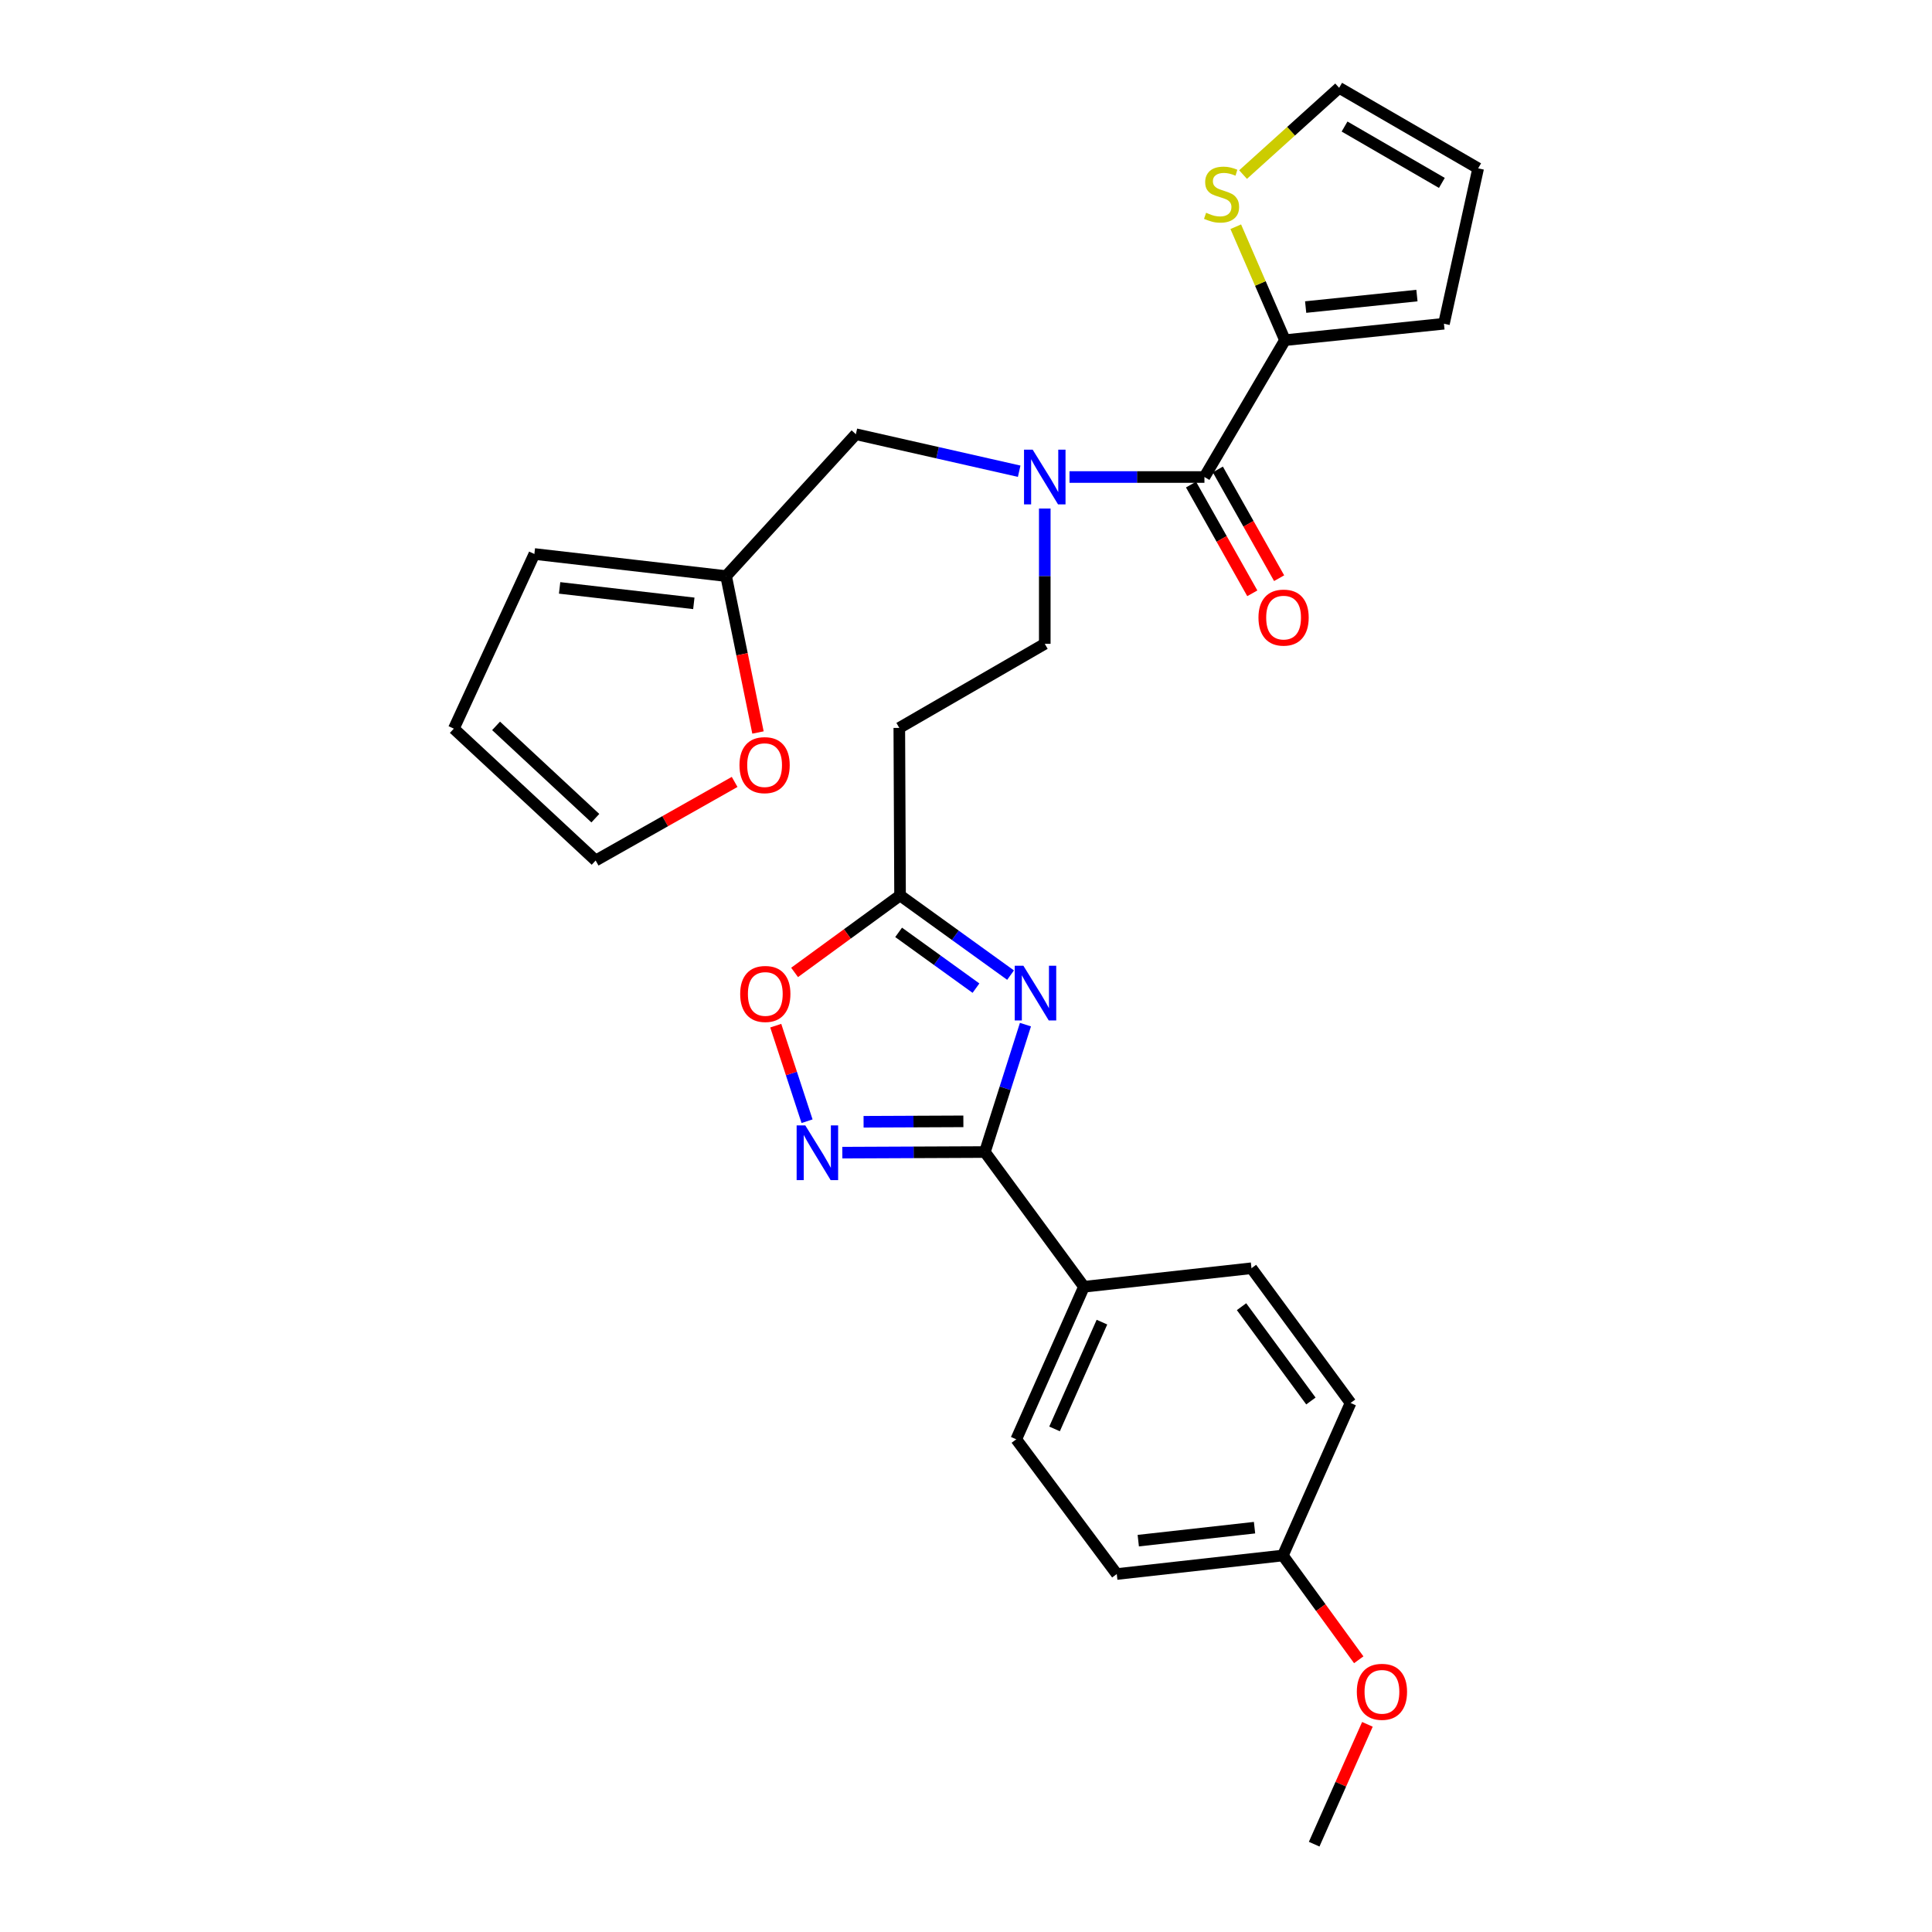 <?xml version='1.0' encoding='iso-8859-1'?>
<svg version='1.1' baseProfile='full'
              xmlns='http://www.w3.org/2000/svg'
                      xmlns:rdkit='http://www.rdkit.org/xml'
                      xmlns:xlink='http://www.w3.org/1999/xlink'
                  xml:space='preserve'
width='1000px' height='1000px' viewBox='0 0 1000 1000'>
<!-- END OF HEADER -->
<rect style='opacity:1.0;fill:#FFFFFF;stroke:none' width='1000' height='1000' x='0' y='0'> </rect>
<path class='bond-0' d='M 530.769,530.343 L 520.272,563.318' style='fill:none;fill-rule:evenodd;stroke:#0000FF;stroke-width:6px;stroke-linecap:butt;stroke-linejoin:miter;stroke-opacity:1' />
<path class='bond-0' d='M 520.272,563.318 L 509.775,596.294' style='fill:none;fill-rule:evenodd;stroke:#000000;stroke-width:6px;stroke-linecap:butt;stroke-linejoin:miter;stroke-opacity:1' />
<path class='bond-3' d='M 523.064,504.722 L 494.466,484.1' style='fill:none;fill-rule:evenodd;stroke:#0000FF;stroke-width:6px;stroke-linecap:butt;stroke-linejoin:miter;stroke-opacity:1' />
<path class='bond-3' d='M 494.466,484.1 L 465.869,463.478' style='fill:none;fill-rule:evenodd;stroke:#000000;stroke-width:6px;stroke-linecap:butt;stroke-linejoin:miter;stroke-opacity:1' />
<path class='bond-3' d='M 505.163,511.462 L 485.145,497.026' style='fill:none;fill-rule:evenodd;stroke:#0000FF;stroke-width:6px;stroke-linecap:butt;stroke-linejoin:miter;stroke-opacity:1' />
<path class='bond-3' d='M 485.145,497.026 L 465.126,482.591' style='fill:none;fill-rule:evenodd;stroke:#000000;stroke-width:6px;stroke-linecap:butt;stroke-linejoin:miter;stroke-opacity:1' />
<path class='bond-1' d='M 509.775,596.294 L 472.88,596.452' style='fill:none;fill-rule:evenodd;stroke:#000000;stroke-width:6px;stroke-linecap:butt;stroke-linejoin:miter;stroke-opacity:1' />
<path class='bond-1' d='M 472.88,596.452 L 435.986,596.61' style='fill:none;fill-rule:evenodd;stroke:#0000FF;stroke-width:6px;stroke-linecap:butt;stroke-linejoin:miter;stroke-opacity:1' />
<path class='bond-1' d='M 498.638,580.405 L 472.812,580.516' style='fill:none;fill-rule:evenodd;stroke:#000000;stroke-width:6px;stroke-linecap:butt;stroke-linejoin:miter;stroke-opacity:1' />
<path class='bond-1' d='M 472.812,580.516 L 446.986,580.626' style='fill:none;fill-rule:evenodd;stroke:#0000FF;stroke-width:6px;stroke-linecap:butt;stroke-linejoin:miter;stroke-opacity:1' />
<path class='bond-10' d='M 509.775,596.294 L 561.056,666.027' style='fill:none;fill-rule:evenodd;stroke:#000000;stroke-width:6px;stroke-linecap:butt;stroke-linejoin:miter;stroke-opacity:1' />
<path class='bond-28' d='M 417.729,580.341 L 409.626,555.612' style='fill:none;fill-rule:evenodd;stroke:#0000FF;stroke-width:6px;stroke-linecap:butt;stroke-linejoin:miter;stroke-opacity:1' />
<path class='bond-28' d='M 409.626,555.612 L 401.523,530.883' style='fill:none;fill-rule:evenodd;stroke:#FF0000;stroke-width:6px;stroke-linecap:butt;stroke-linejoin:miter;stroke-opacity:1' />
<path class='bond-2' d='M 623.413,246.905 L 588.495,246.905' style='fill:none;fill-rule:evenodd;stroke:#000000;stroke-width:6px;stroke-linecap:butt;stroke-linejoin:miter;stroke-opacity:1' />
<path class='bond-2' d='M 588.495,246.905 L 553.578,246.905' style='fill:none;fill-rule:evenodd;stroke:#0000FF;stroke-width:6px;stroke-linecap:butt;stroke-linejoin:miter;stroke-opacity:1' />
<path class='bond-5' d='M 623.413,246.905 L 665.097,176.066' style='fill:none;fill-rule:evenodd;stroke:#000000;stroke-width:6px;stroke-linecap:butt;stroke-linejoin:miter;stroke-opacity:1' />
<path class='bond-14' d='M 616.472,250.818 L 632.331,278.955' style='fill:none;fill-rule:evenodd;stroke:#000000;stroke-width:6px;stroke-linecap:butt;stroke-linejoin:miter;stroke-opacity:1' />
<path class='bond-14' d='M 632.331,278.955 L 648.191,307.093' style='fill:none;fill-rule:evenodd;stroke:#FF0000;stroke-width:6px;stroke-linecap:butt;stroke-linejoin:miter;stroke-opacity:1' />
<path class='bond-14' d='M 630.355,242.992 L 646.215,271.13' style='fill:none;fill-rule:evenodd;stroke:#000000;stroke-width:6px;stroke-linecap:butt;stroke-linejoin:miter;stroke-opacity:1' />
<path class='bond-14' d='M 646.215,271.13 L 662.074,299.268' style='fill:none;fill-rule:evenodd;stroke:#FF0000;stroke-width:6px;stroke-linecap:butt;stroke-linejoin:miter;stroke-opacity:1' />
<path class='bond-6' d='M 465.869,463.478 L 438.573,483.401' style='fill:none;fill-rule:evenodd;stroke:#000000;stroke-width:6px;stroke-linecap:butt;stroke-linejoin:miter;stroke-opacity:1' />
<path class='bond-6' d='M 438.573,483.401 L 411.277,503.323' style='fill:none;fill-rule:evenodd;stroke:#FF0000;stroke-width:6px;stroke-linecap:butt;stroke-linejoin:miter;stroke-opacity:1' />
<path class='bond-8' d='M 465.869,463.478 L 465.479,376.764' style='fill:none;fill-rule:evenodd;stroke:#000000;stroke-width:6px;stroke-linecap:butt;stroke-linejoin:miter;stroke-opacity:1' />
<path class='bond-4' d='M 540.772,263.223 L 540.772,298.231' style='fill:none;fill-rule:evenodd;stroke:#0000FF;stroke-width:6px;stroke-linecap:butt;stroke-linejoin:miter;stroke-opacity:1' />
<path class='bond-4' d='M 540.772,298.231 L 540.772,333.239' style='fill:none;fill-rule:evenodd;stroke:#000000;stroke-width:6px;stroke-linecap:butt;stroke-linejoin:miter;stroke-opacity:1' />
<path class='bond-11' d='M 527.526,243.904 L 485.262,234.328' style='fill:none;fill-rule:evenodd;stroke:#0000FF;stroke-width:6px;stroke-linecap:butt;stroke-linejoin:miter;stroke-opacity:1' />
<path class='bond-11' d='M 485.262,234.328 L 442.999,224.753' style='fill:none;fill-rule:evenodd;stroke:#000000;stroke-width:6px;stroke-linecap:butt;stroke-linejoin:miter;stroke-opacity:1' />
<path class='bond-7' d='M 665.097,176.066 L 652.361,146.709' style='fill:none;fill-rule:evenodd;stroke:#000000;stroke-width:6px;stroke-linecap:butt;stroke-linejoin:miter;stroke-opacity:1' />
<path class='bond-7' d='M 652.361,146.709 L 639.626,117.352' style='fill:none;fill-rule:evenodd;stroke:#CCCC00;stroke-width:6px;stroke-linecap:butt;stroke-linejoin:miter;stroke-opacity:1' />
<path class='bond-15' d='M 665.097,176.066 L 747.384,167.566' style='fill:none;fill-rule:evenodd;stroke:#000000;stroke-width:6px;stroke-linecap:butt;stroke-linejoin:miter;stroke-opacity:1' />
<path class='bond-15' d='M 675.803,158.938 L 733.404,152.989' style='fill:none;fill-rule:evenodd;stroke:#000000;stroke-width:6px;stroke-linecap:butt;stroke-linejoin:miter;stroke-opacity:1' />
<path class='bond-16' d='M 643.406,90.36 L 668.271,67.907' style='fill:none;fill-rule:evenodd;stroke:#CCCC00;stroke-width:6px;stroke-linecap:butt;stroke-linejoin:miter;stroke-opacity:1' />
<path class='bond-16' d='M 668.271,67.907 L 693.137,45.455' style='fill:none;fill-rule:evenodd;stroke:#000000;stroke-width:6px;stroke-linecap:butt;stroke-linejoin:miter;stroke-opacity:1' />
<path class='bond-13' d='M 465.479,376.764 L 540.772,333.239' style='fill:none;fill-rule:evenodd;stroke:#000000;stroke-width:6px;stroke-linecap:butt;stroke-linejoin:miter;stroke-opacity:1' />
<path class='bond-9' d='M 375.834,298.178 L 442.999,224.753' style='fill:none;fill-rule:evenodd;stroke:#000000;stroke-width:6px;stroke-linecap:butt;stroke-linejoin:miter;stroke-opacity:1' />
<path class='bond-12' d='M 375.834,298.178 L 384.082,338.657' style='fill:none;fill-rule:evenodd;stroke:#000000;stroke-width:6px;stroke-linecap:butt;stroke-linejoin:miter;stroke-opacity:1' />
<path class='bond-12' d='M 384.082,338.657 L 392.329,379.136' style='fill:none;fill-rule:evenodd;stroke:#FF0000;stroke-width:6px;stroke-linecap:butt;stroke-linejoin:miter;stroke-opacity:1' />
<path class='bond-17' d='M 375.834,298.178 L 276.592,286.747' style='fill:none;fill-rule:evenodd;stroke:#000000;stroke-width:6px;stroke-linecap:butt;stroke-linejoin:miter;stroke-opacity:1' />
<path class='bond-17' d='M 359.124,312.295 L 289.655,304.294' style='fill:none;fill-rule:evenodd;stroke:#000000;stroke-width:6px;stroke-linecap:butt;stroke-linejoin:miter;stroke-opacity:1' />
<path class='bond-21' d='M 561.056,666.027 L 526.012,744.985' style='fill:none;fill-rule:evenodd;stroke:#000000;stroke-width:6px;stroke-linecap:butt;stroke-linejoin:miter;stroke-opacity:1' />
<path class='bond-21' d='M 570.366,684.335 L 545.836,739.606' style='fill:none;fill-rule:evenodd;stroke:#000000;stroke-width:6px;stroke-linecap:butt;stroke-linejoin:miter;stroke-opacity:1' />
<path class='bond-22' d='M 561.056,666.027 L 647.761,656.438' style='fill:none;fill-rule:evenodd;stroke:#000000;stroke-width:6px;stroke-linecap:butt;stroke-linejoin:miter;stroke-opacity:1' />
<path class='bond-18' d='M 380.244,404.721 L 344.275,425.06' style='fill:none;fill-rule:evenodd;stroke:#FF0000;stroke-width:6px;stroke-linecap:butt;stroke-linejoin:miter;stroke-opacity:1' />
<path class='bond-18' d='M 344.275,425.06 L 308.306,445.399' style='fill:none;fill-rule:evenodd;stroke:#000000;stroke-width:6px;stroke-linecap:butt;stroke-linejoin:miter;stroke-opacity:1' />
<path class='bond-19' d='M 747.384,167.566 L 765.092,87.138' style='fill:none;fill-rule:evenodd;stroke:#000000;stroke-width:6px;stroke-linecap:butt;stroke-linejoin:miter;stroke-opacity:1' />
<path class='bond-30' d='M 693.137,45.455 L 765.092,87.138' style='fill:none;fill-rule:evenodd;stroke:#000000;stroke-width:6px;stroke-linecap:butt;stroke-linejoin:miter;stroke-opacity:1' />
<path class='bond-30' d='M 695.941,65.497 L 746.31,94.676' style='fill:none;fill-rule:evenodd;stroke:#000000;stroke-width:6px;stroke-linecap:butt;stroke-linejoin:miter;stroke-opacity:1' />
<path class='bond-20' d='M 276.592,286.747 L 234.908,377.145' style='fill:none;fill-rule:evenodd;stroke:#000000;stroke-width:6px;stroke-linecap:butt;stroke-linejoin:miter;stroke-opacity:1' />
<path class='bond-31' d='M 308.306,445.399 L 234.908,377.145' style='fill:none;fill-rule:evenodd;stroke:#000000;stroke-width:6px;stroke-linecap:butt;stroke-linejoin:miter;stroke-opacity:1' />
<path class='bond-31' d='M 308.149,423.49 L 256.771,375.712' style='fill:none;fill-rule:evenodd;stroke:#000000;stroke-width:6px;stroke-linecap:butt;stroke-linejoin:miter;stroke-opacity:1' />
<path class='bond-24' d='M 526.012,744.985 L 578.037,814.717' style='fill:none;fill-rule:evenodd;stroke:#000000;stroke-width:6px;stroke-linecap:butt;stroke-linejoin:miter;stroke-opacity:1' />
<path class='bond-25' d='M 647.761,656.438 L 699.051,726.17' style='fill:none;fill-rule:evenodd;stroke:#000000;stroke-width:6px;stroke-linecap:butt;stroke-linejoin:miter;stroke-opacity:1' />
<path class='bond-25' d='M 642.617,676.341 L 678.52,725.153' style='fill:none;fill-rule:evenodd;stroke:#000000;stroke-width:6px;stroke-linecap:butt;stroke-linejoin:miter;stroke-opacity:1' />
<path class='bond-23' d='M 664.008,805.12 L 578.037,814.717' style='fill:none;fill-rule:evenodd;stroke:#000000;stroke-width:6px;stroke-linecap:butt;stroke-linejoin:miter;stroke-opacity:1' />
<path class='bond-23' d='M 649.344,790.721 L 589.165,797.439' style='fill:none;fill-rule:evenodd;stroke:#000000;stroke-width:6px;stroke-linecap:butt;stroke-linejoin:miter;stroke-opacity:1' />
<path class='bond-26' d='M 664.008,805.12 L 683.646,832.108' style='fill:none;fill-rule:evenodd;stroke:#000000;stroke-width:6px;stroke-linecap:butt;stroke-linejoin:miter;stroke-opacity:1' />
<path class='bond-26' d='M 683.646,832.108 L 703.284,859.097' style='fill:none;fill-rule:evenodd;stroke:#FF0000;stroke-width:6px;stroke-linecap:butt;stroke-linejoin:miter;stroke-opacity:1' />
<path class='bond-29' d='M 664.008,805.12 L 699.051,726.17' style='fill:none;fill-rule:evenodd;stroke:#000000;stroke-width:6px;stroke-linecap:butt;stroke-linejoin:miter;stroke-opacity:1' />
<path class='bond-27' d='M 707.771,892.516 L 693.991,923.531' style='fill:none;fill-rule:evenodd;stroke:#FF0000;stroke-width:6px;stroke-linecap:butt;stroke-linejoin:miter;stroke-opacity:1' />
<path class='bond-27' d='M 693.991,923.531 L 680.21,954.545' style='fill:none;fill-rule:evenodd;stroke:#000000;stroke-width:6px;stroke-linecap:butt;stroke-linejoin:miter;stroke-opacity:1' />
<path  class='atom-0' d='M 529.704 499.864
L 538.984 514.864
Q 539.904 516.344, 541.384 519.024
Q 542.864 521.704, 542.944 521.864
L 542.944 499.864
L 546.704 499.864
L 546.704 528.184
L 542.824 528.184
L 532.864 511.784
Q 531.704 509.864, 530.464 507.664
Q 529.264 505.464, 528.904 504.784
L 528.904 528.184
L 525.224 528.184
L 525.224 499.864
L 529.704 499.864
' fill='#0000FF'/>
<path  class='atom-2' d='M 416.818 582.506
L 426.098 597.506
Q 427.018 598.986, 428.498 601.666
Q 429.978 604.346, 430.058 604.506
L 430.058 582.506
L 433.818 582.506
L 433.818 610.826
L 429.938 610.826
L 419.978 594.426
Q 418.818 592.506, 417.578 590.306
Q 416.378 588.106, 416.018 587.426
L 416.018 610.826
L 412.338 610.826
L 412.338 582.506
L 416.818 582.506
' fill='#0000FF'/>
<path  class='atom-5' d='M 534.512 232.745
L 543.792 247.745
Q 544.712 249.225, 546.192 251.905
Q 547.672 254.585, 547.752 254.745
L 547.752 232.745
L 551.512 232.745
L 551.512 261.065
L 547.632 261.065
L 537.672 244.665
Q 536.512 242.745, 535.272 240.545
Q 534.072 238.345, 533.712 237.665
L 533.712 261.065
L 530.032 261.065
L 530.032 232.745
L 534.512 232.745
' fill='#0000FF'/>
<path  class='atom-7' d='M 383.118 514.467
Q 383.118 507.667, 386.478 503.867
Q 389.838 500.067, 396.118 500.067
Q 402.398 500.067, 405.758 503.867
Q 409.118 507.667, 409.118 514.467
Q 409.118 521.347, 405.718 525.267
Q 402.318 529.147, 396.118 529.147
Q 389.878 529.147, 386.478 525.267
Q 383.118 521.387, 383.118 514.467
M 396.118 525.947
Q 400.438 525.947, 402.758 523.067
Q 405.118 520.147, 405.118 514.467
Q 405.118 508.907, 402.758 506.107
Q 400.438 503.267, 396.118 503.267
Q 391.798 503.267, 389.438 506.067
Q 387.118 508.867, 387.118 514.467
Q 387.118 520.187, 389.438 523.067
Q 391.798 525.947, 396.118 525.947
' fill='#FF0000'/>
<path  class='atom-8' d='M 624.276 110.13
Q 624.596 110.25, 625.916 110.81
Q 627.236 111.37, 628.676 111.73
Q 630.156 112.05, 631.596 112.05
Q 634.276 112.05, 635.836 110.77
Q 637.396 109.45, 637.396 107.17
Q 637.396 105.61, 636.596 104.65
Q 635.836 103.69, 634.636 103.17
Q 633.436 102.65, 631.436 102.05
Q 628.916 101.29, 627.396 100.57
Q 625.916 99.85, 624.836 98.33
Q 623.796 96.81, 623.796 94.25
Q 623.796 90.69, 626.196 88.49
Q 628.636 86.29, 633.436 86.29
Q 636.716 86.29, 640.436 87.85
L 639.516 90.93
Q 636.116 89.53, 633.556 89.53
Q 630.796 89.53, 629.276 90.69
Q 627.756 91.81, 627.796 93.77
Q 627.796 95.29, 628.556 96.21
Q 629.356 97.13, 630.476 97.65
Q 631.636 98.17, 633.556 98.77
Q 636.116 99.57, 637.636 100.37
Q 639.156 101.17, 640.236 102.81
Q 641.356 104.41, 641.356 107.17
Q 641.356 111.09, 638.716 113.21
Q 636.116 115.29, 631.756 115.29
Q 629.236 115.29, 627.316 114.73
Q 625.436 114.21, 623.196 113.29
L 624.276 110.13
' fill='#CCCC00'/>
<path  class='atom-13' d='M 382.755 396.03
Q 382.755 389.23, 386.115 385.43
Q 389.475 381.63, 395.755 381.63
Q 402.035 381.63, 405.395 385.43
Q 408.755 389.23, 408.755 396.03
Q 408.755 402.91, 405.355 406.83
Q 401.955 410.71, 395.755 410.71
Q 389.515 410.71, 386.115 406.83
Q 382.755 402.95, 382.755 396.03
M 395.755 407.51
Q 400.075 407.51, 402.395 404.63
Q 404.755 401.71, 404.755 396.03
Q 404.755 390.47, 402.395 387.67
Q 400.075 384.83, 395.755 384.83
Q 391.435 384.83, 389.075 387.63
Q 386.755 390.43, 386.755 396.03
Q 386.755 401.75, 389.075 404.63
Q 391.435 407.51, 395.755 407.51
' fill='#FF0000'/>
<path  class='atom-15' d='M 651.38 319.666
Q 651.38 312.866, 654.74 309.066
Q 658.1 305.266, 664.38 305.266
Q 670.66 305.266, 674.02 309.066
Q 677.38 312.866, 677.38 319.666
Q 677.38 326.546, 673.98 330.466
Q 670.58 334.346, 664.38 334.346
Q 658.14 334.346, 654.74 330.466
Q 651.38 326.586, 651.38 319.666
M 664.38 331.146
Q 668.7 331.146, 671.02 328.266
Q 673.38 325.346, 673.38 319.666
Q 673.38 314.106, 671.02 311.306
Q 668.7 308.466, 664.38 308.466
Q 660.06 308.466, 657.7 311.266
Q 655.38 314.066, 655.38 319.666
Q 655.38 325.386, 657.7 328.266
Q 660.06 331.146, 664.38 331.146
' fill='#FF0000'/>
<path  class='atom-27' d='M 702.289 875.676
Q 702.289 868.876, 705.649 865.076
Q 709.009 861.276, 715.289 861.276
Q 721.569 861.276, 724.929 865.076
Q 728.289 868.876, 728.289 875.676
Q 728.289 882.556, 724.889 886.476
Q 721.489 890.356, 715.289 890.356
Q 709.049 890.356, 705.649 886.476
Q 702.289 882.596, 702.289 875.676
M 715.289 887.156
Q 719.609 887.156, 721.929 884.276
Q 724.289 881.356, 724.289 875.676
Q 724.289 870.116, 721.929 867.316
Q 719.609 864.476, 715.289 864.476
Q 710.969 864.476, 708.609 867.276
Q 706.289 870.076, 706.289 875.676
Q 706.289 881.396, 708.609 884.276
Q 710.969 887.156, 715.289 887.156
' fill='#FF0000'/>
</svg>
